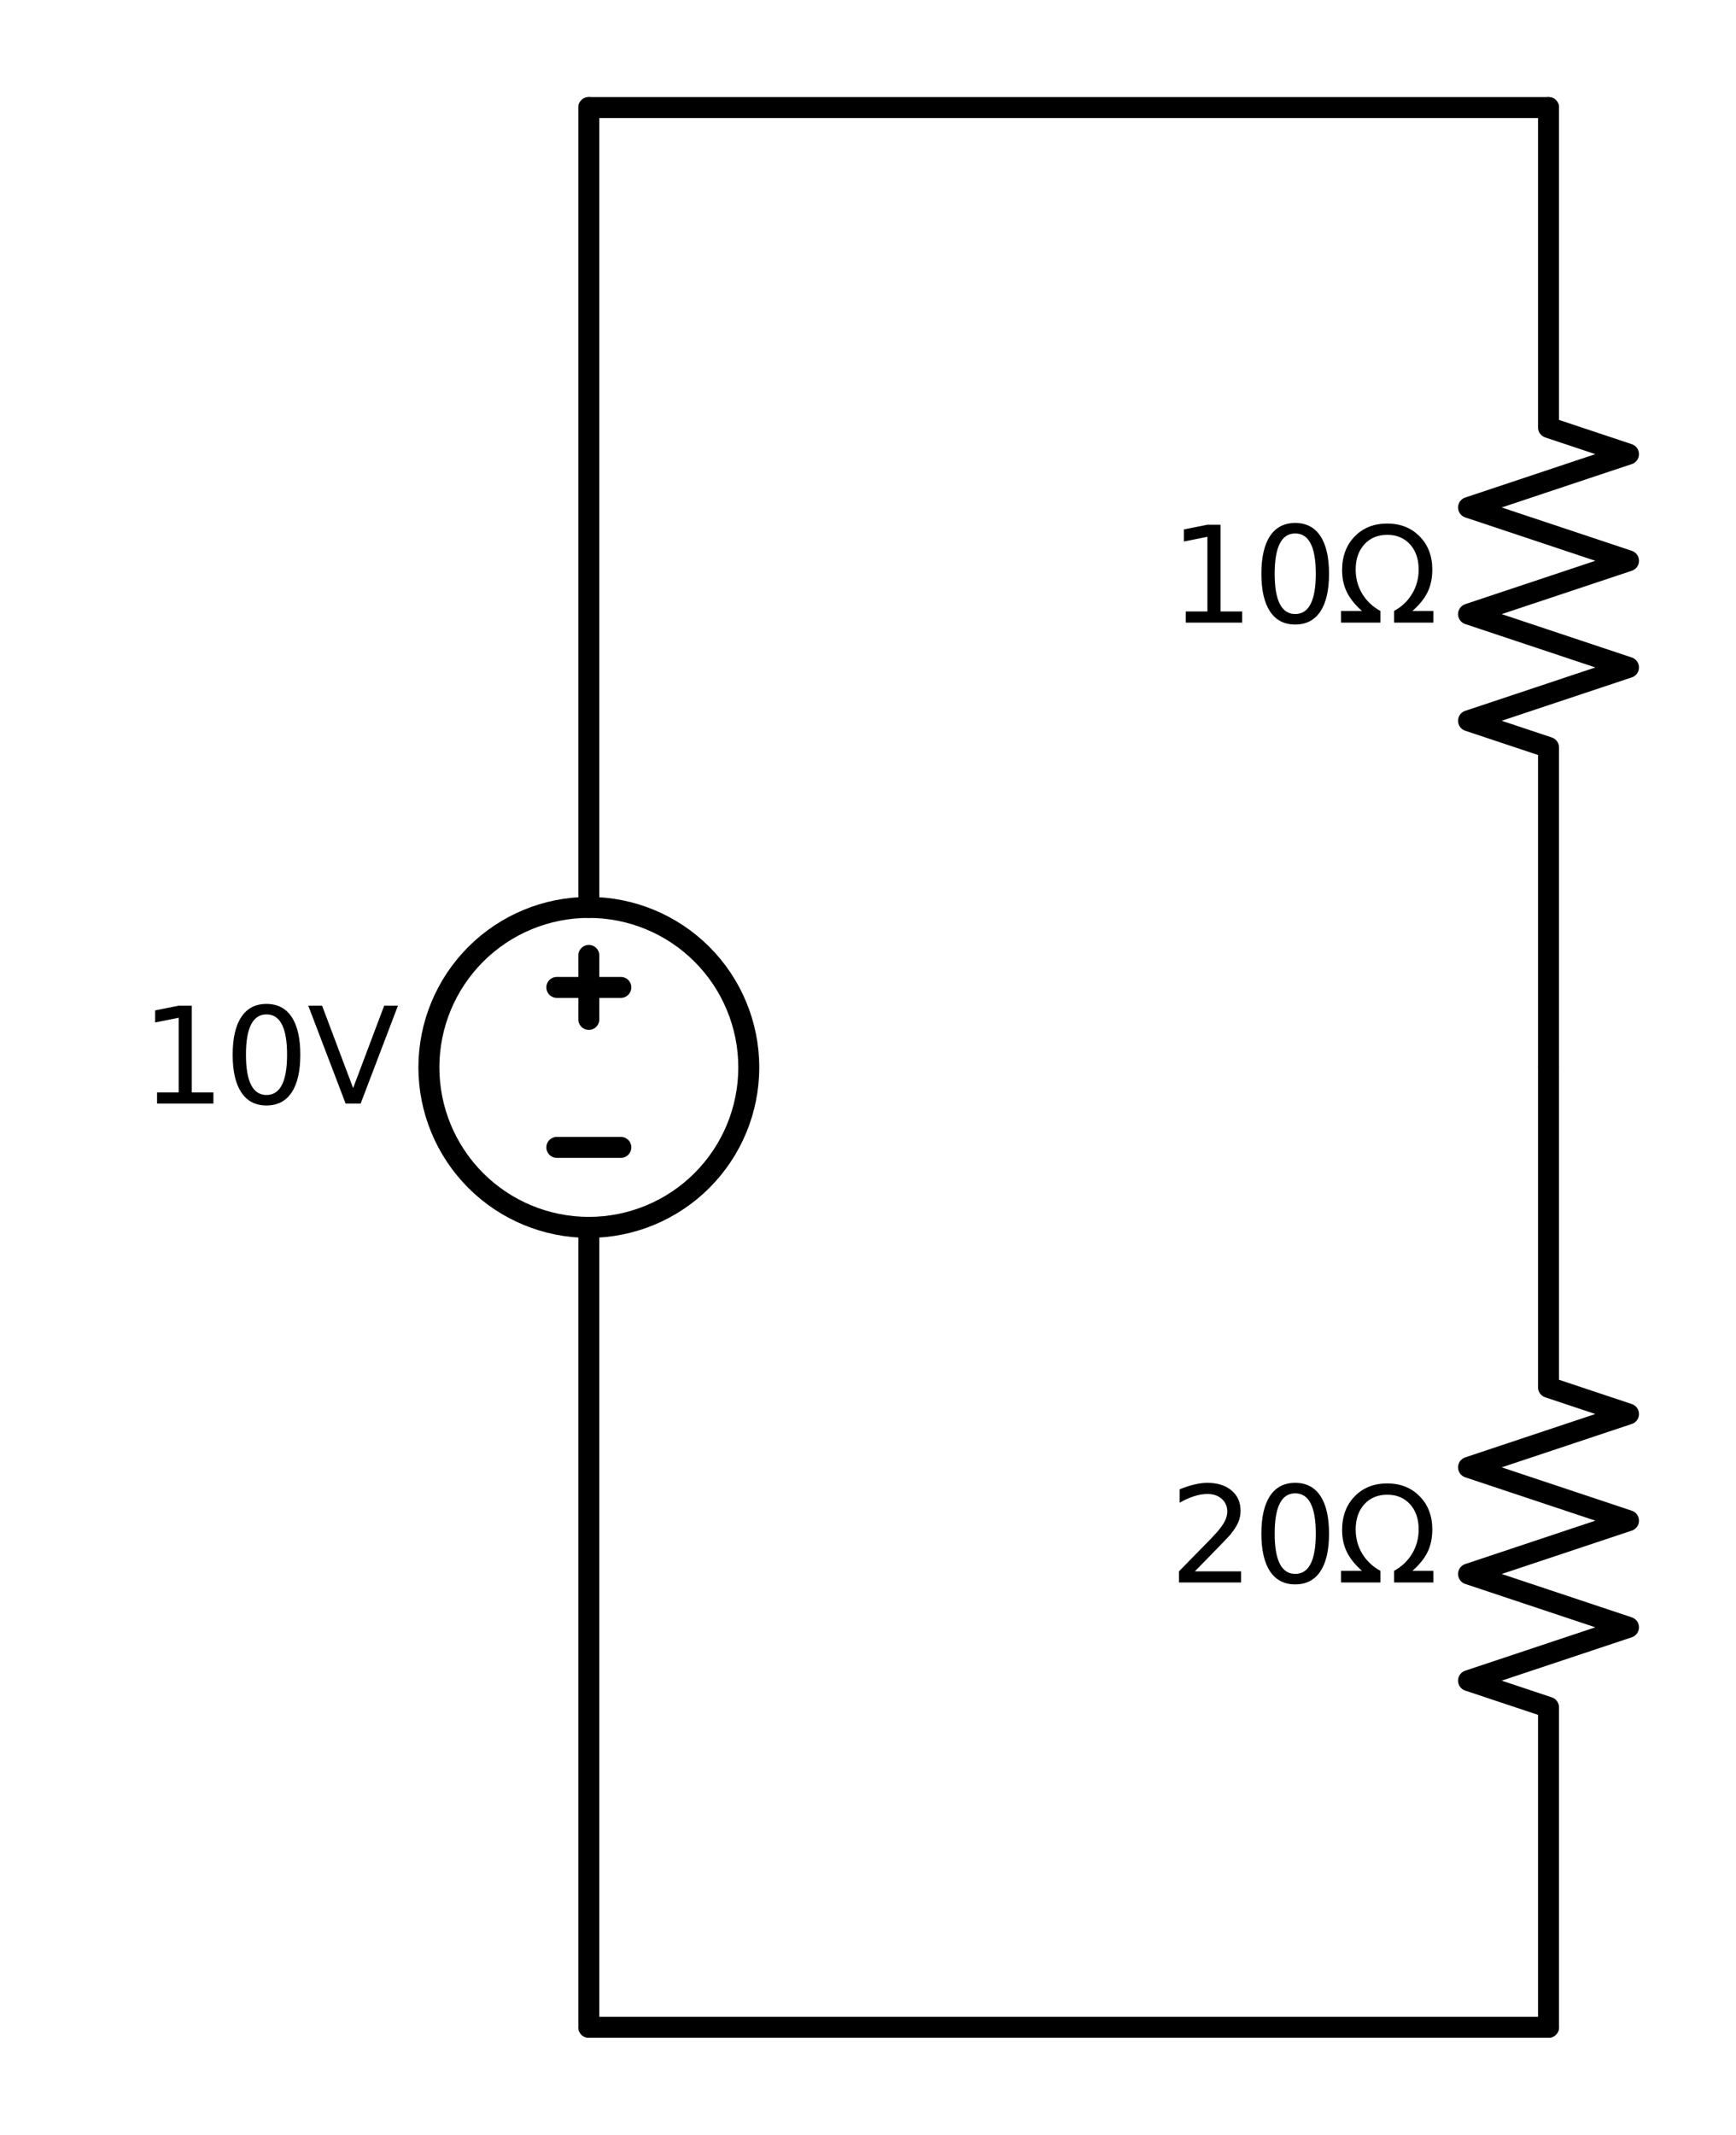 <?xml version="1.0" encoding="utf-8" standalone="no"?>
<!DOCTYPE svg PUBLIC "-//W3C//DTD SVG 1.1//EN"
  "http://www.w3.org/Graphics/SVG/1.1/DTD/svg11.dtd">
<svg xmlns:xlink="http://www.w3.org/1999/xlink" width="165.524pt" height="203.508pt" viewBox="0 0 165.524 203.508" xmlns="http://www.w3.org/2000/svg" version="1.1">
 <defs>
  <style type="text/css">*{stroke-linejoin: round; stroke-linecap: butt}</style>
 </defs>
 <g id="figure_1">
  <g id="patch_1">
   <path d="M 0 203.508 
L 165.524 203.508 
L 165.524 0 
L 0 0 
L 0 203.508 
z
" style="fill: none"/>
  </g>
  <g id="axes_1">
   <g id="patch_2">
    <path d="M 56.144 117.005 
C 60.189 117.005 64.068 115.398 66.928 112.538 
C 69.788 109.678 71.395 105.799 71.395 101.754 
C 71.395 97.709 69.788 93.83 66.928 90.97 
C 64.068 88.11 60.189 86.503 56.144 86.503 
C 52.1 86.503 48.22 88.11 45.361 90.97 
C 42.501 93.83 40.894 97.709 40.894 101.754 
C 40.894 105.799 42.501 109.678 45.361 112.538 
C 48.22 115.398 52.1 117.005 56.144 117.005 
L 56.144 117.005 
z
" clip-path="url(#p269a4f78cc)" style="fill: none; stroke: #000000; stroke-width: 2; stroke-linejoin: miter"/>
   </g>
   <g id="line2d_1">
    <path d="M 56.144 193.258 
L 56.144 117.005 
L 56.144 117.005 
M 56.144 86.503 
L 56.144 86.503 
L 56.144 10.25 
" clip-path="url(#p269a4f78cc)" style="fill: none; stroke: #000000; stroke-width: 2; stroke-linecap: round"/>
   </g>
   <g id="line2d_2">
    <path d="M 59.195 109.379 
L 53.094 109.379 
" clip-path="url(#p269a4f78cc)" style="fill: none; stroke: #000000; stroke-width: 2; stroke-linecap: round"/>
   </g>
   <g id="line2d_3">
    <path d="M 56.144 97.179 
L 56.144 91.079 
" clip-path="url(#p269a4f78cc)" style="fill: none; stroke: #000000; stroke-width: 2; stroke-linecap: round"/>
   </g>
   <g id="line2d_4">
    <path d="M 59.195 94.129 
L 53.094 94.129 
" clip-path="url(#p269a4f78cc)" style="fill: none; stroke: #000000; stroke-width: 2; stroke-linecap: round"/>
   </g>
   <g id="line2d_5">
    <path d="M 56.144 10.25 
L 101.896 10.25 
L 147.648 10.25 
" clip-path="url(#p269a4f78cc)" style="fill: none; stroke: #000000; stroke-width: 2; stroke-linecap: round"/>
   </g>
   <g id="line2d_6">
    <path d="M 147.648 10.25 
L 147.648 40.751 
L 155.274 43.293 
L 140.023 48.377 
L 155.274 53.46 
L 140.023 58.544 
L 155.274 63.627 
L 140.023 68.711 
L 147.648 71.253 
L 147.648 101.754 
" clip-path="url(#p269a4f78cc)" style="fill: none; stroke: #000000; stroke-width: 2; stroke-linecap: round"/>
   </g>
   <g id="line2d_7">
    <path d="M 147.648 101.754 
L 147.648 132.255 
L 155.274 134.797 
L 140.023 139.881 
L 155.274 144.964 
L 140.023 150.048 
L 155.274 155.131 
L 140.023 160.215 
L 147.648 162.757 
L 147.648 193.258 
" clip-path="url(#p269a4f78cc)" style="fill: none; stroke: #000000; stroke-width: 2; stroke-linecap: round"/>
   </g>
   <g id="line2d_8">
    <path d="M 147.648 193.258 
L 101.896 193.258 
L 56.144 193.258 
" clip-path="url(#p269a4f78cc)" style="fill: none; stroke: #000000; stroke-width: 2; stroke-linecap: round"/>
   </g>
   <g id="text_1">
    <g clip-path="url(#p269a4f78cc)">
     <!-- 10V -->
     <g transform="translate(13.387 105.203) scale(0.125 -0.125)">
      <defs>
       <path id="DejaVuSans-31" d="M 794 531 
L 1825 531 
L 1825 4091 
L 703 3866 
L 703 4441 
L 1819 4666 
L 2450 4666 
L 2450 531 
L 3481 531 
L 3481 0 
L 794 0 
L 794 531 
z
" transform="scale(0.016)"/>
       <path id="DejaVuSans-30" d="M 2034 4250 
Q 1547 4250 1301 3770 
Q 1056 3291 1056 2328 
Q 1056 1369 1301 889 
Q 1547 409 2034 409 
Q 2525 409 2770 889 
Q 3016 1369 3016 2328 
Q 3016 3291 2770 3770 
Q 2525 4250 2034 4250 
z
M 2034 4750 
Q 2819 4750 3233 4129 
Q 3647 3509 3647 2328 
Q 3647 1150 3233 529 
Q 2819 -91 2034 -91 
Q 1250 -91 836 529 
Q 422 1150 422 2328 
Q 422 3509 836 4129 
Q 1250 4750 2034 4750 
z
" transform="scale(0.016)"/>
       <path id="DejaVuSans-56" d="M 1831 0 
L 50 4666 
L 709 4666 
L 2188 738 
L 3669 4666 
L 4325 4666 
L 2547 0 
L 1831 0 
z
" transform="scale(0.016)"/>
      </defs>
      <use xlink:href="#DejaVuSans-31"/>
      <use xlink:href="#DejaVuSans-30" x="63.623"/>
      <use xlink:href="#DejaVuSans-56" x="127.246"/>
     </g>
    </g>
   </g>
   <g id="text_2">
    <g clip-path="url(#p269a4f78cc)">
     <!-- 10$\Omega$ -->
     <g transform="translate(111.473 59.451) scale(0.125 -0.125)">
      <defs>
       <path id="DejaVuSans-3a9" d="M 4647 556 
L 4647 0 
L 2772 0 
L 2772 556 
Q 3325 859 3634 1378 
Q 3944 1897 3944 2528 
Q 3944 3278 3531 3731 
Q 3119 4184 2444 4184 
Q 1769 4184 1355 3729 
Q 941 3275 941 2528 
Q 941 1897 1250 1378 
Q 1563 859 2119 556 
L 2119 0 
L 244 0 
L 244 556 
L 1241 556 
Q 747 991 519 1456 
Q 294 1922 294 2497 
Q 294 3491 894 4106 
Q 1491 4722 2444 4722 
Q 3391 4722 3994 4106 
Q 4594 3494 4594 2528 
Q 4594 1922 4372 1459 
Q 4150 997 3647 556 
L 4647 556 
z
" transform="scale(0.016)"/>
      </defs>
      <use xlink:href="#DejaVuSans-31" transform="translate(0 0.781)"/>
      <use xlink:href="#DejaVuSans-30" transform="translate(63.623 0.781)"/>
      <use xlink:href="#DejaVuSans-3a9" transform="translate(127.246 0.781)"/>
     </g>
    </g>
   </g>
   <g id="text_3">
    <g clip-path="url(#p269a4f78cc)">
     <!-- 20$\Omega$ -->
     <g transform="translate(111.473 150.955) scale(0.125 -0.125)">
      <defs>
       <path id="DejaVuSans-32" d="M 1228 531 
L 3431 531 
L 3431 0 
L 469 0 
L 469 531 
Q 828 903 1448 1529 
Q 2069 2156 2228 2338 
Q 2531 2678 2651 2914 
Q 2772 3150 2772 3378 
Q 2772 3750 2511 3984 
Q 2250 4219 1831 4219 
Q 1534 4219 1204 4116 
Q 875 4013 500 3803 
L 500 4441 
Q 881 4594 1212 4672 
Q 1544 4750 1819 4750 
Q 2544 4750 2975 4387 
Q 3406 4025 3406 3419 
Q 3406 3131 3298 2873 
Q 3191 2616 2906 2266 
Q 2828 2175 2409 1742 
Q 1991 1309 1228 531 
z
" transform="scale(0.016)"/>
      </defs>
      <use xlink:href="#DejaVuSans-32" transform="translate(0 0.781)"/>
      <use xlink:href="#DejaVuSans-30" transform="translate(63.623 0.781)"/>
      <use xlink:href="#DejaVuSans-3a9" transform="translate(127.246 0.781)"/>
     </g>
    </g>
   </g>
  </g>
 </g>
 <defs>
  <clipPath id="p269a4f78cc">
   <rect x="7.2" y="7.2" width="151.124" height="189.108"/>
  </clipPath>
 </defs>
</svg>
